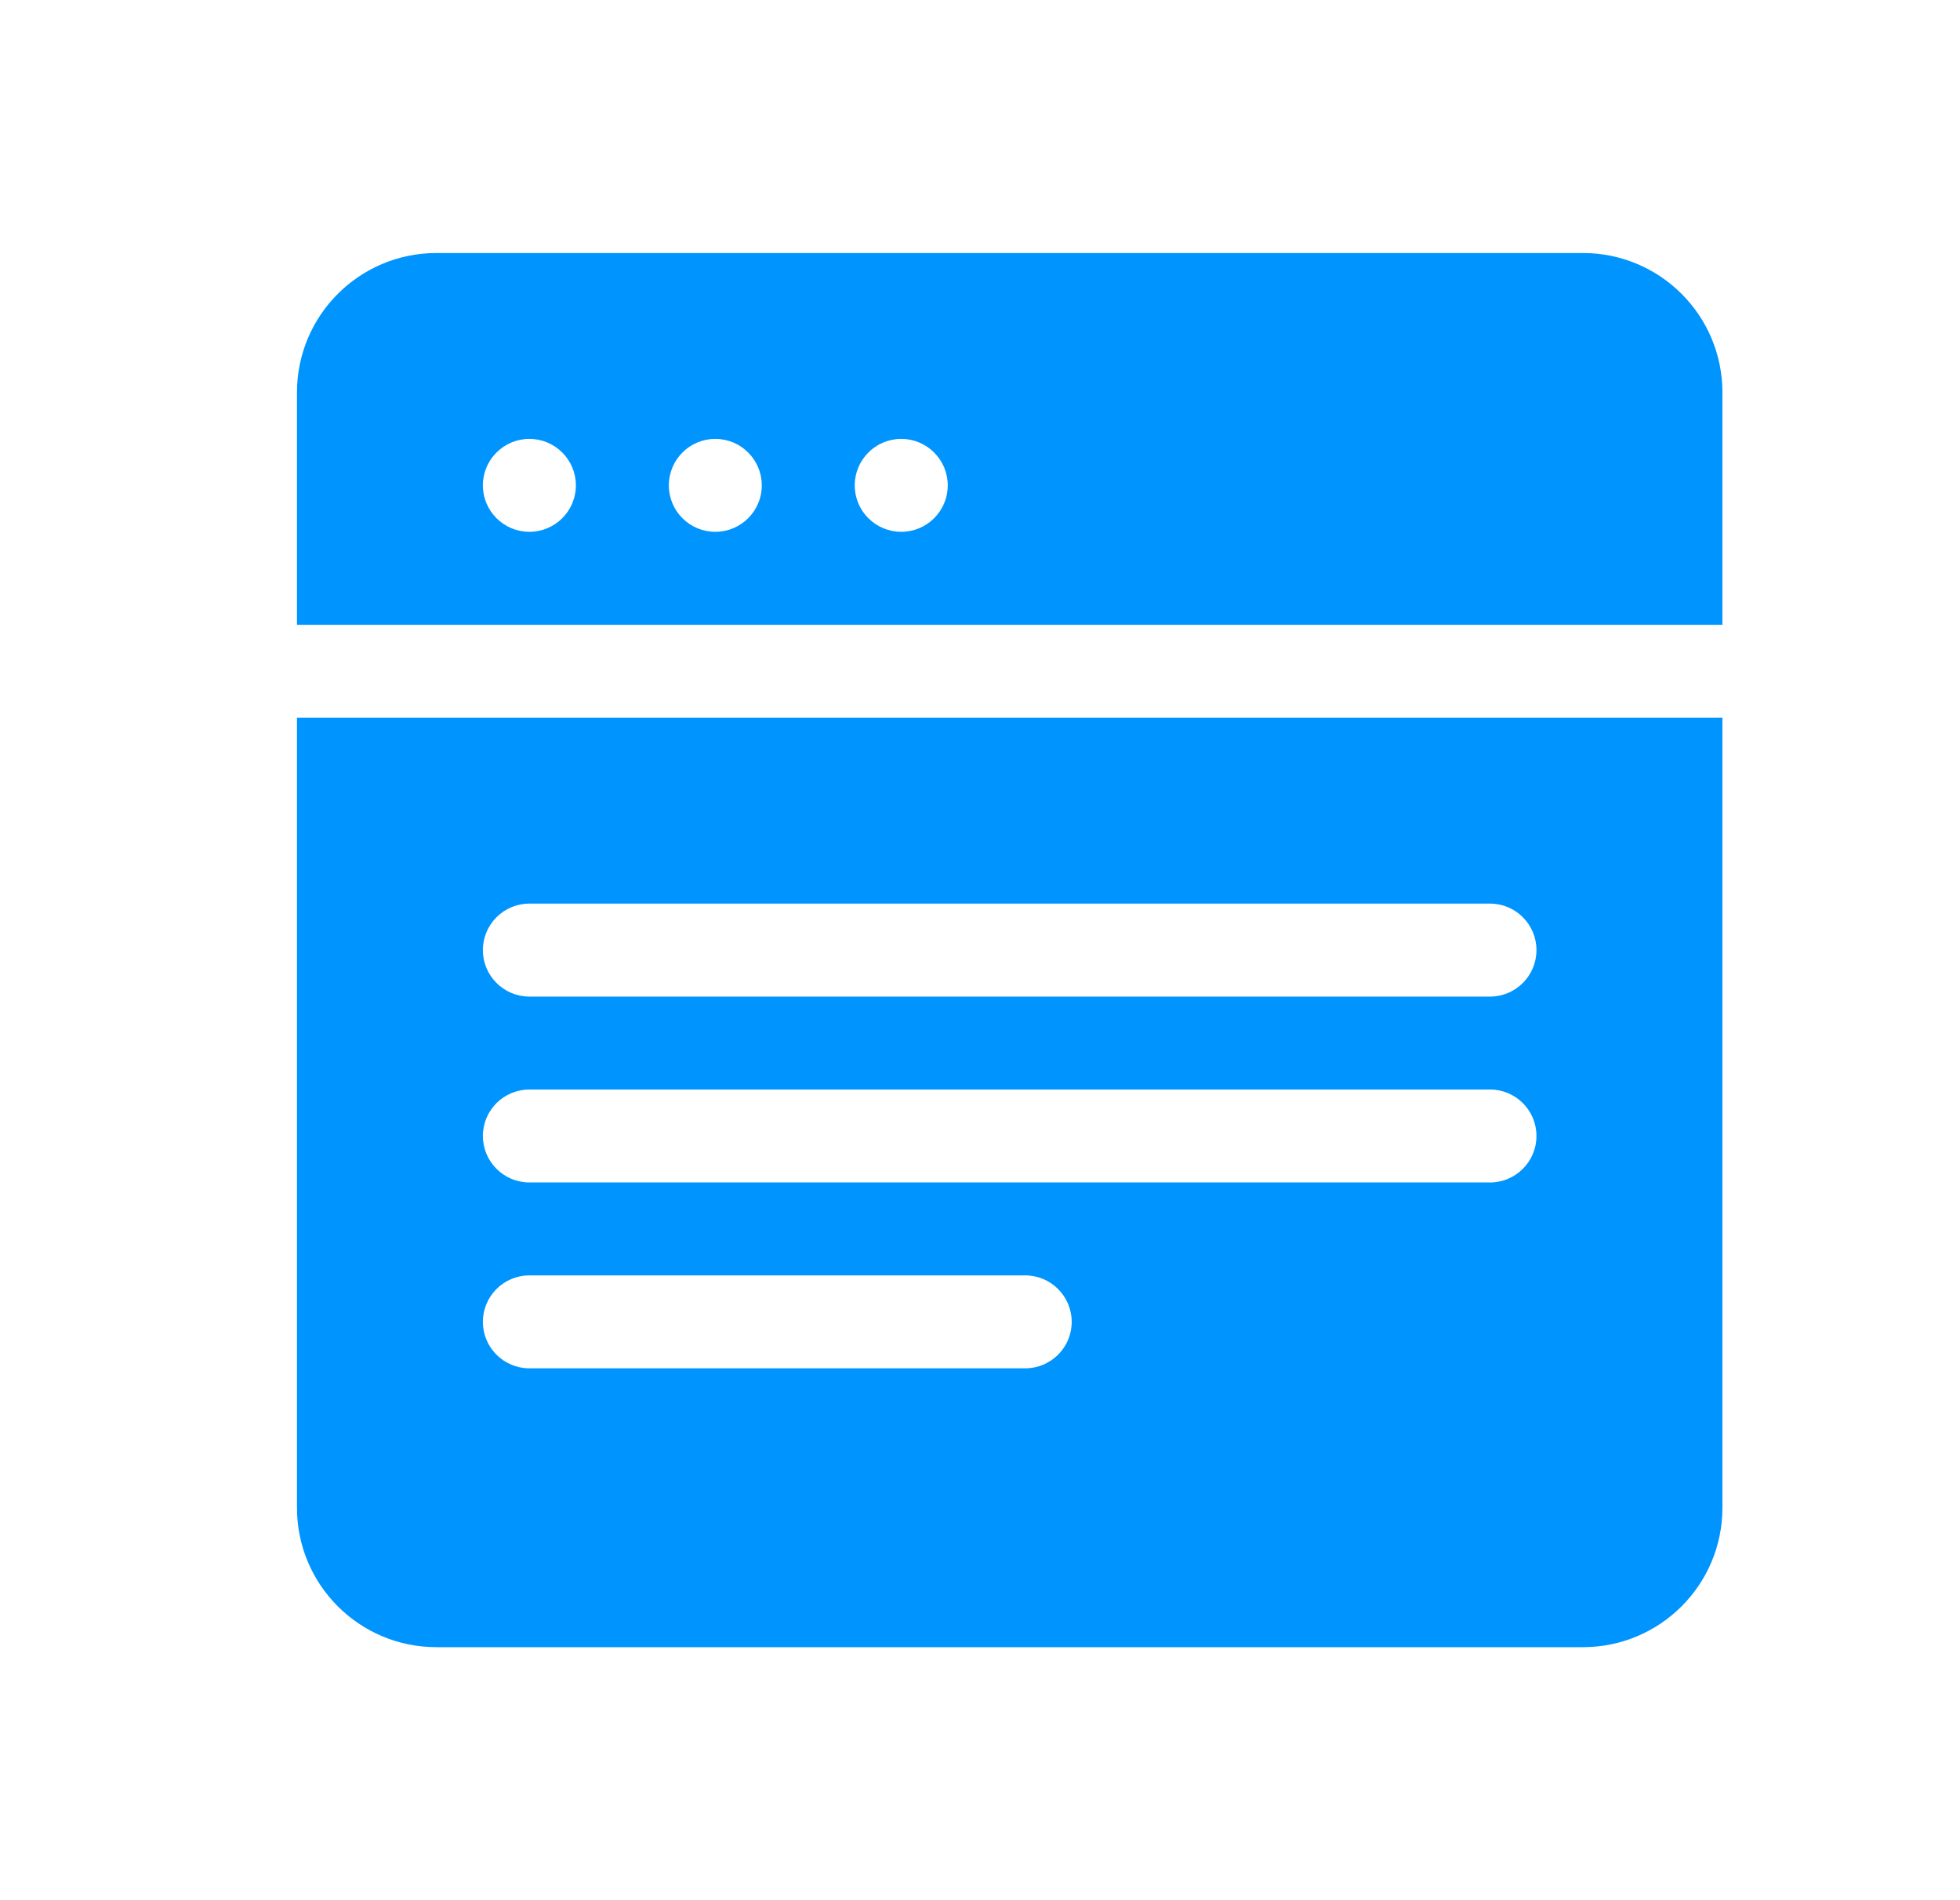 <svg width="33" height="32" viewBox="0 0 33 32" fill="none" xmlns="http://www.w3.org/2000/svg">
<g clip-path="url(#clip0_1_11522)">
<path d="M5 12.087V25.391C5 26.688 6.051 27.739 7.348 27.739H26.652C27.949 27.739 29 26.688 29 25.391V12.087H5ZM17.261 23.043H8.913C8.481 23.043 8.13 22.693 8.13 22.261C8.13 21.829 8.481 21.478 8.913 21.478H17.261C17.693 21.478 18.044 21.829 18.044 22.261C18.044 22.693 17.693 23.043 17.261 23.043ZM25.087 19.913H8.913C8.481 19.913 8.13 19.562 8.13 19.13C8.13 18.698 8.481 18.348 8.913 18.348H25.087C25.519 18.348 25.869 18.698 25.869 19.13C25.869 19.562 25.519 19.913 25.087 19.913ZM25.087 16.783H8.913C8.481 16.783 8.13 16.432 8.13 16C8.13 15.568 8.481 15.217 8.913 15.217H25.087C25.519 15.217 25.869 15.568 25.869 16C25.869 16.432 25.519 16.783 25.087 16.783Z" fill="#0094FF"/>
<path d="M26.652 4.261H7.348C6.051 4.261 5 5.312 5 6.609V10.522H29V6.609C29 5.312 27.949 4.261 26.652 4.261ZM8.913 8.956C8.481 8.956 8.13 8.606 8.13 8.174C8.13 7.742 8.481 7.391 8.913 7.391C9.345 7.391 9.696 7.742 9.696 8.174C9.696 8.606 9.345 8.956 8.913 8.956ZM12.043 8.956C11.611 8.956 11.261 8.606 11.261 8.174C11.261 7.742 11.611 7.391 12.043 7.391C12.476 7.391 12.826 7.742 12.826 8.174C12.826 8.606 12.476 8.956 12.043 8.956ZM15.174 8.956C14.742 8.956 14.391 8.606 14.391 8.174C14.391 7.742 14.742 7.391 15.174 7.391C15.606 7.391 15.957 7.742 15.957 8.174C15.957 8.606 15.606 8.956 15.174 8.956Z" fill="#0094FF"/>
</g>
<defs>
<clipPath id="clip0_1_11522">
<rect width="24" height="24" fill="white" transform="translate(5 4)"/>
</clipPath>
</defs>
</svg>
